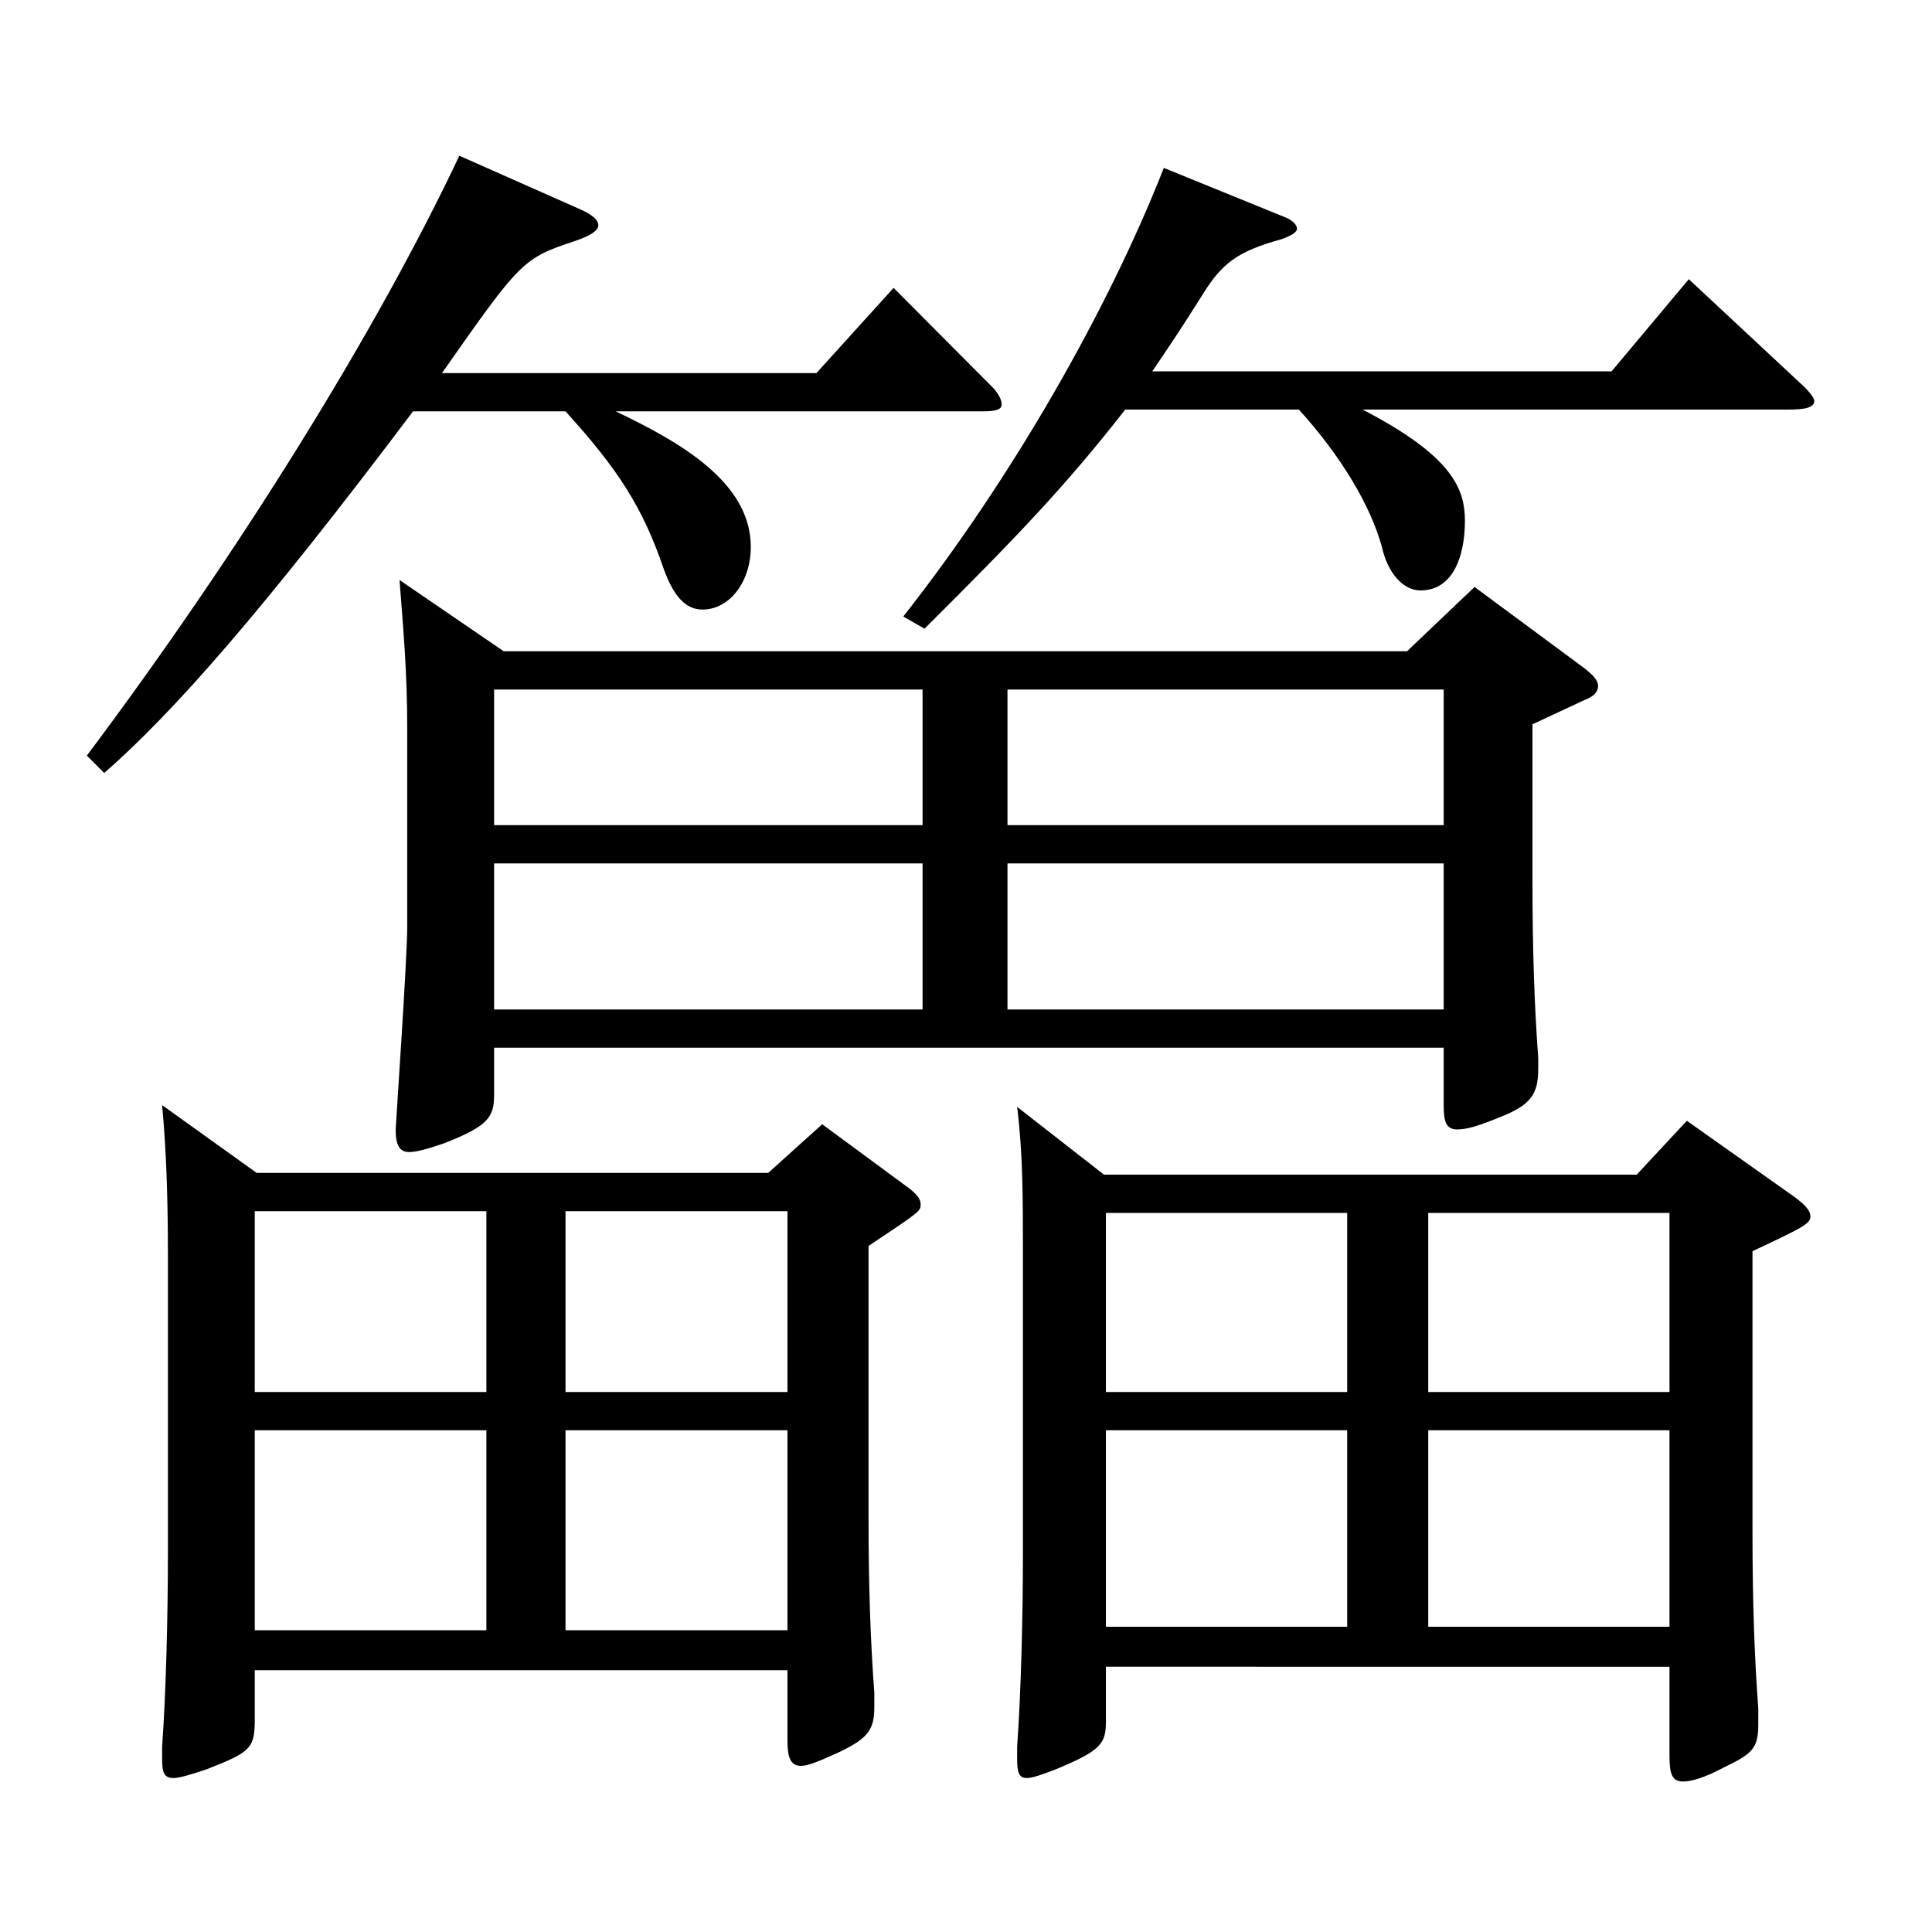 <?xml version="1.0" encoding="utf-8"?>
<!-- Generator: Adobe Illustrator 16.0.0, SVG Export Plug-In . SVG Version: 6.00 Build 0)  -->
<!DOCTYPE svg PUBLIC "-//W3C//DTD SVG 1.1//EN" "http://www.w3.org/Graphics/SVG/1.1/DTD/svg11.dtd">
<svg version="1.1" id="图层_1" xmlns="http://www.w3.org/2000/svg" xmlns:xlink="http://www.w3.org/1999/xlink" x="0px" y="0px"
	 width="1000px" height="1000px" viewBox="0 0 1000 1000" enable-background="new 0 0 1000 1000" xml:space="preserve">
<path d="M300.697,108.509c5.994,2.7,8.991,5.4,8.991,8.101c0,2.699-3.996,5.399-11.988,8.1c-26.973,9-27.972,9.899-68.931,68.399
	h193.805l39.96-44.1l51.948,52.199c2.997,3.601,3.996,6.3,3.996,8.101c0,2.699-2.997,3.6-9.99,3.6H318.679
	c33.966,16.2,69.929,36.899,69.929,70.199c0,18-10.989,32.4-24.975,32.4c-8.991,0-14.985-7.2-19.98-20.7
	c-10.989-32.399-23.976-52.199-50.949-81.899h-78.92C135.864,316.407,89.91,368.607,53.946,400.107l-8.991-9
	c78.921-105.3,149.849-219.599,192.806-310.498L300.697,108.509z M131.867,864.504v25.2c0,15.3-1.998,17.1-24.975,26.1
	c-7.992,2.7-13.986,4.5-16.983,4.5c-4.995,0-5.994-2.7-5.994-9.9v-6.3c1.998-27.899,2.997-67.5,2.997-100.799V649.405
	c0-31.5-0.999-55.8-2.997-77.399l48.951,35.1H397.6l27.972-25.2l43.956,32.4c4.995,3.6,6.993,6.3,6.993,9c0,3.6,0,3.6-26.973,21.6
	v139.499c0,36.899,0.999,64.8,2.997,91.8v7.199c0,11.7-2.997,16.2-17.982,23.4c-9.99,4.5-15.984,7.2-19.98,7.2
	c-5.994,0-6.993-5.4-6.993-13.5v-36H131.867z M251.747,720.505v-93.6H131.867v93.6H251.747z M251.747,843.804V740.305H131.867
	v103.499H251.747z M255.743,542.306v24.3c0,11.7-2.997,16.2-25.974,25.2c-7.992,2.7-13.986,4.5-17.982,4.5
	c-4.995,0-6.993-3.6-6.993-11.7c0-1.8,5.994-88.199,5.994-105.299V377.607c0-29.7-1.998-51.3-3.996-77.399l53.946,36.899h467.529
	l34.965-33.3l55.943,41.399c5.994,4.5,7.992,7.2,7.992,9.9s-1.998,5.399-6.993,7.2l-26.973,12.6v80.1
	c0,36.899,0.999,65.699,2.997,92.699v5.399c0,13.5-3.996,18.9-19.98,25.2c-10.989,4.5-16.983,6.3-21.978,6.3
	c-5.994,0-6.993-4.5-6.993-12.6v-29.7H255.743z M477.519,427.106v-70.199H255.743v70.199H477.519z M477.519,522.506v-75.6H255.743
	v75.6H477.519z M292.705,626.905v93.6H407.59v-93.6H292.705z M292.705,740.305v103.499H407.59V740.305H292.705z M664.331,112.109
	c4.995,1.8,6.993,4.5,6.993,6.3s-2.997,3.6-7.992,5.399c-22.977,6.3-30.969,12.601-40.959,28.8c-8.991,14.4-17.982,27.9-25.974,39.6
	h237.76l39.96-47.699l56.942,53.1c4.995,4.5,7.992,8.1,7.992,9.899c0,3.601-4.995,4.5-13.986,4.5H705.29
	c46.953,24.301,52.947,41.4,52.947,57.6c0,18-5.994,36-22.977,36c-8.991,0-16.983-9-19.98-22.5
	c-5.994-21.6-20.979-46.799-42.957-71.1h-89.909c-30.969,39.601-55.944,65.7-103.895,113.399l-10.989-6.3
	c55.944-71.1,105.893-158.398,134.864-232.198L664.331,112.109z M521.475,356.907v70.199h225.772v-70.199H521.475z M521.475,446.906
	v75.6h225.772v-75.6H521.475z M572.424,862.704v27.899c0,11.7-1.998,15.3-25.974,25.2c-6.993,2.7-11.988,4.5-14.985,4.5
	c-3.996,0-4.995-2.7-4.995-9.9v-6.3c1.998-27.899,2.997-67.5,2.997-100.799V650.306c0-30.601,0-53.1-2.997-77.399l44.955,35.1
	h275.722l25.974-27.9l55.944,39.6c5.994,4.5,7.992,7.2,7.992,9.9c0,3.6-2.997,5.4-29.97,18v144.898c0,36.9,0.999,64.8,2.997,91.8
	v8.1c0,12.601-2.997,15.3-17.982,22.5c-9.99,5.4-16.983,7.2-20.979,7.2c-5.994,0-6.993-4.5-6.993-13.5v-45.899H572.424z
	 M697.298,720.505v-92.699H572.424v92.699H697.298z M697.298,842.004V740.305H572.424v101.699H697.298z M739.255,627.806v92.699
	h124.874v-92.699H739.255z M739.255,740.305v101.699h124.874V740.305H739.255z"/>
</svg>
